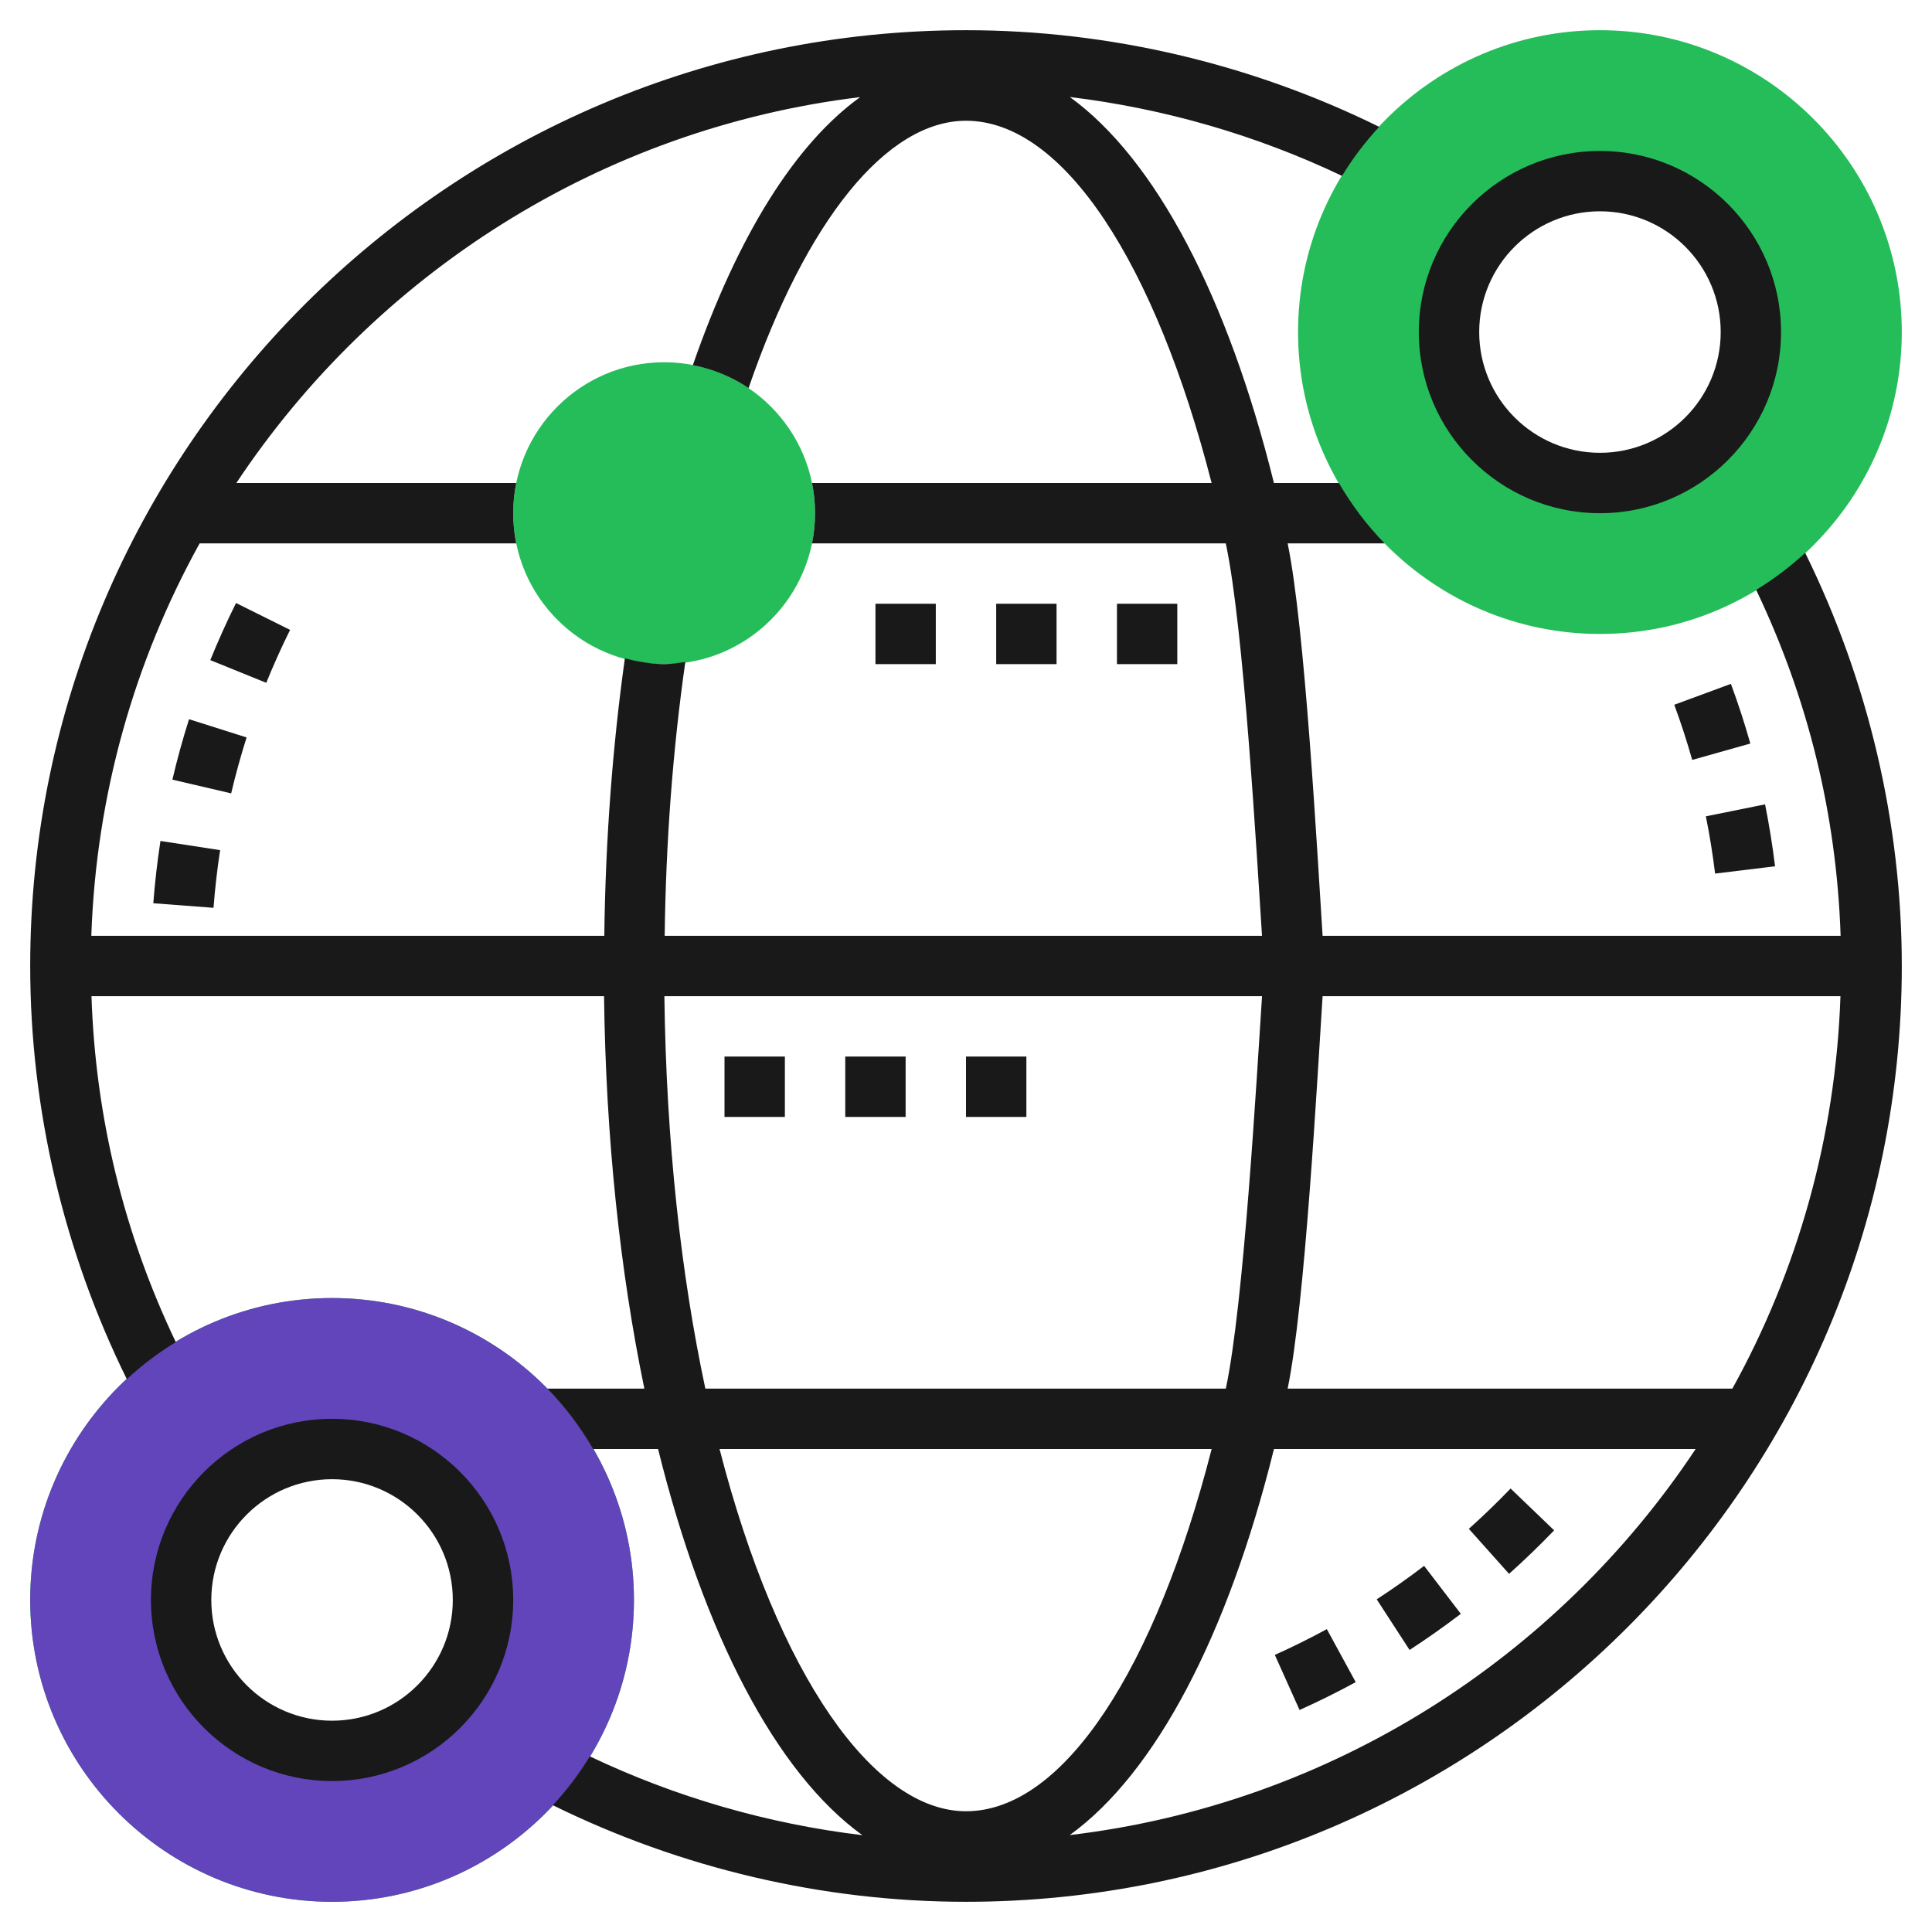 <?xml version="1.0" encoding="UTF-8"?> <svg xmlns="http://www.w3.org/2000/svg" width="60" height="60" viewBox="0 0 60 60" fill="none"><path d="M10.312 59.062C5.143 59.062 0.938 54.857 0.938 49.688C0.938 44.518 5.143 40.312 10.312 40.312C15.482 40.312 19.688 44.518 19.688 49.688C19.688 54.857 15.482 59.062 10.312 59.062ZM10.312 45C7.728 45 5.625 47.103 5.625 49.688C5.625 52.272 7.728 54.375 10.312 54.375C12.897 54.375 15 52.272 15 49.688C15 47.103 12.897 45 10.312 45Z" fill="#25BD59"></path><path d="M20.625 20.625C18.04 20.625 15.938 18.522 15.938 15.938C15.938 13.353 18.04 11.25 20.625 11.25C23.21 11.25 25.312 13.353 25.312 15.938C25.312 18.522 23.21 20.625 20.625 20.625Z" fill="#25BD59"></path><path d="M10.312 59.062C5.143 59.062 0.938 54.857 0.938 49.688C0.938 44.518 5.143 40.312 10.312 40.312C15.482 40.312 19.688 44.518 19.688 49.688C19.688 54.857 15.482 59.062 10.312 59.062ZM10.312 45C7.728 45 5.625 47.103 5.625 49.688C5.625 52.272 7.728 54.375 10.312 54.375C12.897 54.375 15 52.272 15 49.688C15 47.103 12.897 45 10.312 45Z" fill="#6244BB"></path><path d="M49.688 19.688C44.518 19.688 40.312 15.482 40.312 10.312C40.312 5.143 44.518 0.938 49.688 0.938C54.857 0.938 59.062 5.143 59.062 10.312C59.062 15.482 54.857 19.688 49.688 19.688ZM49.688 5.625C47.103 5.625 45 7.728 45 10.312C45 12.897 47.103 15 49.688 15C52.272 15 54.375 12.897 54.375 10.312C54.375 7.728 52.272 5.625 49.688 5.625Z" fill="#25BD59"></path><path d="M56.061 17.168C55.828 17.384 55.585 17.588 55.332 17.78C55.33 17.781 55.328 17.782 55.327 17.783C55.073 17.975 54.811 18.154 54.539 18.319C56.155 21.699 57.036 25.304 57.162 29.062H34.905C34.967 29.365 35 29.679 35 30C35 30.321 34.967 30.635 34.905 30.938H57.157C57.007 35.344 55.813 39.488 53.8 43.125H39.989C40.526 40.523 40.9 33.657 41.095 30.609C40.839 30.652 40.581 30.688 40.312 30.688C39.935 30.688 39.572 30.63 39.219 30.546C39.019 33.612 38.627 40.511 38.069 43.125H21.905C21.157 39.612 20.691 35.502 20.633 30.938H35.719C35.658 30.635 35.625 30.321 35.625 30C35.625 29.679 35.658 29.365 35.72 29.062H20.642C20.68 26.132 20.895 23.28 21.283 20.558C21.066 20.589 20.85 20.625 20.625 20.625C20.376 20.625 20.136 20.594 19.899 20.552C19.731 20.526 19.568 20.488 19.406 20.444C19.02 23.208 18.804 26.096 18.767 29.062H2.836C2.986 24.655 4.187 20.512 6.2 16.875H16.031C15.97 16.572 15.938 16.258 15.938 15.938C15.938 15.617 15.97 15.303 16.032 15H7.34C11.64 8.526 18.636 3.995 26.713 3.016C24.693 4.472 22.915 7.311 21.517 11.34C22.148 11.462 22.734 11.707 23.247 12.053C25.04 6.841 27.537 3.75 30 3.75C33.052 3.75 35.891 8.227 37.628 15H25.218C25.28 15.303 25.312 15.617 25.312 15.938C25.312 16.258 25.28 16.572 25.218 16.875H38.068C38.627 19.489 39.019 26.387 39.218 29.455C39.333 29.427 39.449 29.407 39.567 29.388C39.811 29.344 40.057 29.312 40.312 29.312C40.581 29.312 40.839 29.348 41.095 29.391C40.9 26.342 40.526 19.477 39.989 16.875H43.004C42.454 16.314 41.978 15.683 41.581 15H39.563C38.132 9.22 35.889 4.942 33.225 3.013C36.154 3.368 39.02 4.196 41.679 5.463C41.845 5.191 42.023 4.928 42.215 4.674C42.217 4.672 42.218 4.67 42.22 4.668C42.413 4.415 42.616 4.172 42.832 3.939C38.859 1.981 34.443 0.938 30 0.938C13.974 0.938 0.938 13.975 0.938 30C0.938 34.443 1.981 38.858 3.939 42.832C4.405 42.398 4.913 42.013 5.46 41.681C3.845 38.3 2.966 34.695 2.841 30.938H18.759C18.815 35.355 19.258 39.484 20.011 43.125H16.997C17.547 43.686 18.023 44.317 18.42 45H20.437C21.863 50.755 24.101 55.059 26.782 56.993C23.848 56.642 20.979 55.812 18.317 54.545C17.985 55.089 17.601 55.597 17.168 56.062C21.141 58.019 25.557 59.062 30 59.062C46.026 59.062 59.062 46.025 59.062 30C59.062 25.557 58.019 21.142 56.061 17.168ZM30 56.25C27.142 56.25 24.159 52.046 22.346 45H37.629C35.893 51.773 33.053 56.25 30 56.25ZM33.222 56.99C35.888 55.063 38.132 50.782 39.564 45H52.66C48.349 51.491 41.327 56.028 33.222 56.99Z" fill="#191919"></path><path d="M51.996 21.887C52.205 22.454 52.392 23.031 52.553 23.6L54.358 23.091C54.184 22.475 53.982 21.852 53.755 21.238L51.996 21.887Z" fill="#191919"></path><path d="M55.126 26.903C55.047 26.26 54.943 25.614 54.816 24.98L52.977 25.352C53.095 25.938 53.192 26.536 53.264 27.13L55.126 26.903Z" fill="#191919"></path><path d="M4.761 28.051L6.631 28.193C6.677 27.595 6.745 26.993 6.836 26.402L4.983 26.117C4.885 26.756 4.81 27.406 4.761 28.051Z" fill="#191919"></path><path d="M9.009 19.562L7.33 18.727C7.041 19.309 6.772 19.906 6.531 20.501L8.269 21.205C8.493 20.654 8.741 20.101 9.009 19.562Z" fill="#191919"></path><path d="M7.658 22.902L5.871 22.336C5.673 22.958 5.499 23.59 5.354 24.213L7.179 24.639C7.314 24.064 7.476 23.479 7.658 22.902V22.902Z" fill="#191919"></path><path d="M48.265 47.526L46.913 46.227C46.495 46.662 46.059 47.083 45.616 47.479L46.865 48.877C47.344 48.45 47.814 47.995 48.265 47.526V47.526Z" fill="#191919"></path><path d="M45.367 50.119L44.227 48.629C43.751 48.993 43.256 49.343 42.755 49.669L43.776 51.241C44.317 50.889 44.853 50.511 45.367 50.119Z" fill="#191919"></path><path d="M42.103 52.24L41.206 50.594C40.679 50.881 40.136 51.15 39.591 51.395L40.359 53.105C40.949 52.841 41.536 52.549 42.103 52.24V52.24Z" fill="#191919"></path><path d="M22.5 32.812H24.375V34.688H22.5V32.812Z" fill="#191919"></path><path d="M26.25 32.812H28.125V34.688H26.25V32.812Z" fill="#191919"></path><path d="M30 32.812H31.875V34.688H30V32.812Z" fill="#191919"></path><path d="M34.688 18.75H36.562V20.625H34.688V18.75Z" fill="#191919"></path><path d="M27.188 18.75H29.062V20.625H27.188V18.75Z" fill="#191919"></path><path d="M30.938 18.75H32.812V20.625H30.938V18.75Z" fill="#191919"></path><path d="M10.312 44.062C7.21 44.062 4.688 46.585 4.688 49.688C4.688 52.79 7.21 55.312 10.312 55.312C13.415 55.312 15.938 52.79 15.938 49.688C15.938 46.585 13.415 44.062 10.312 44.062ZM10.312 53.438C8.244 53.438 6.562 51.756 6.562 49.688C6.562 47.619 8.244 45.938 10.312 45.938C12.381 45.938 14.062 47.619 14.062 49.688C14.062 51.756 12.381 53.438 10.312 53.438Z" fill="#191919"></path><path d="M49.688 15.938C52.79 15.938 55.312 13.415 55.312 10.312C55.312 7.21 52.79 4.688 49.688 4.688C46.585 4.688 44.062 7.21 44.062 10.312C44.062 13.415 46.585 15.938 49.688 15.938ZM49.688 6.562C51.756 6.562 53.438 8.244 53.438 10.312C53.438 12.381 51.756 14.062 49.688 14.062C47.619 14.062 45.938 12.381 45.938 10.312C45.938 8.244 47.619 6.562 49.688 6.562Z" fill="#191919"></path></svg> 